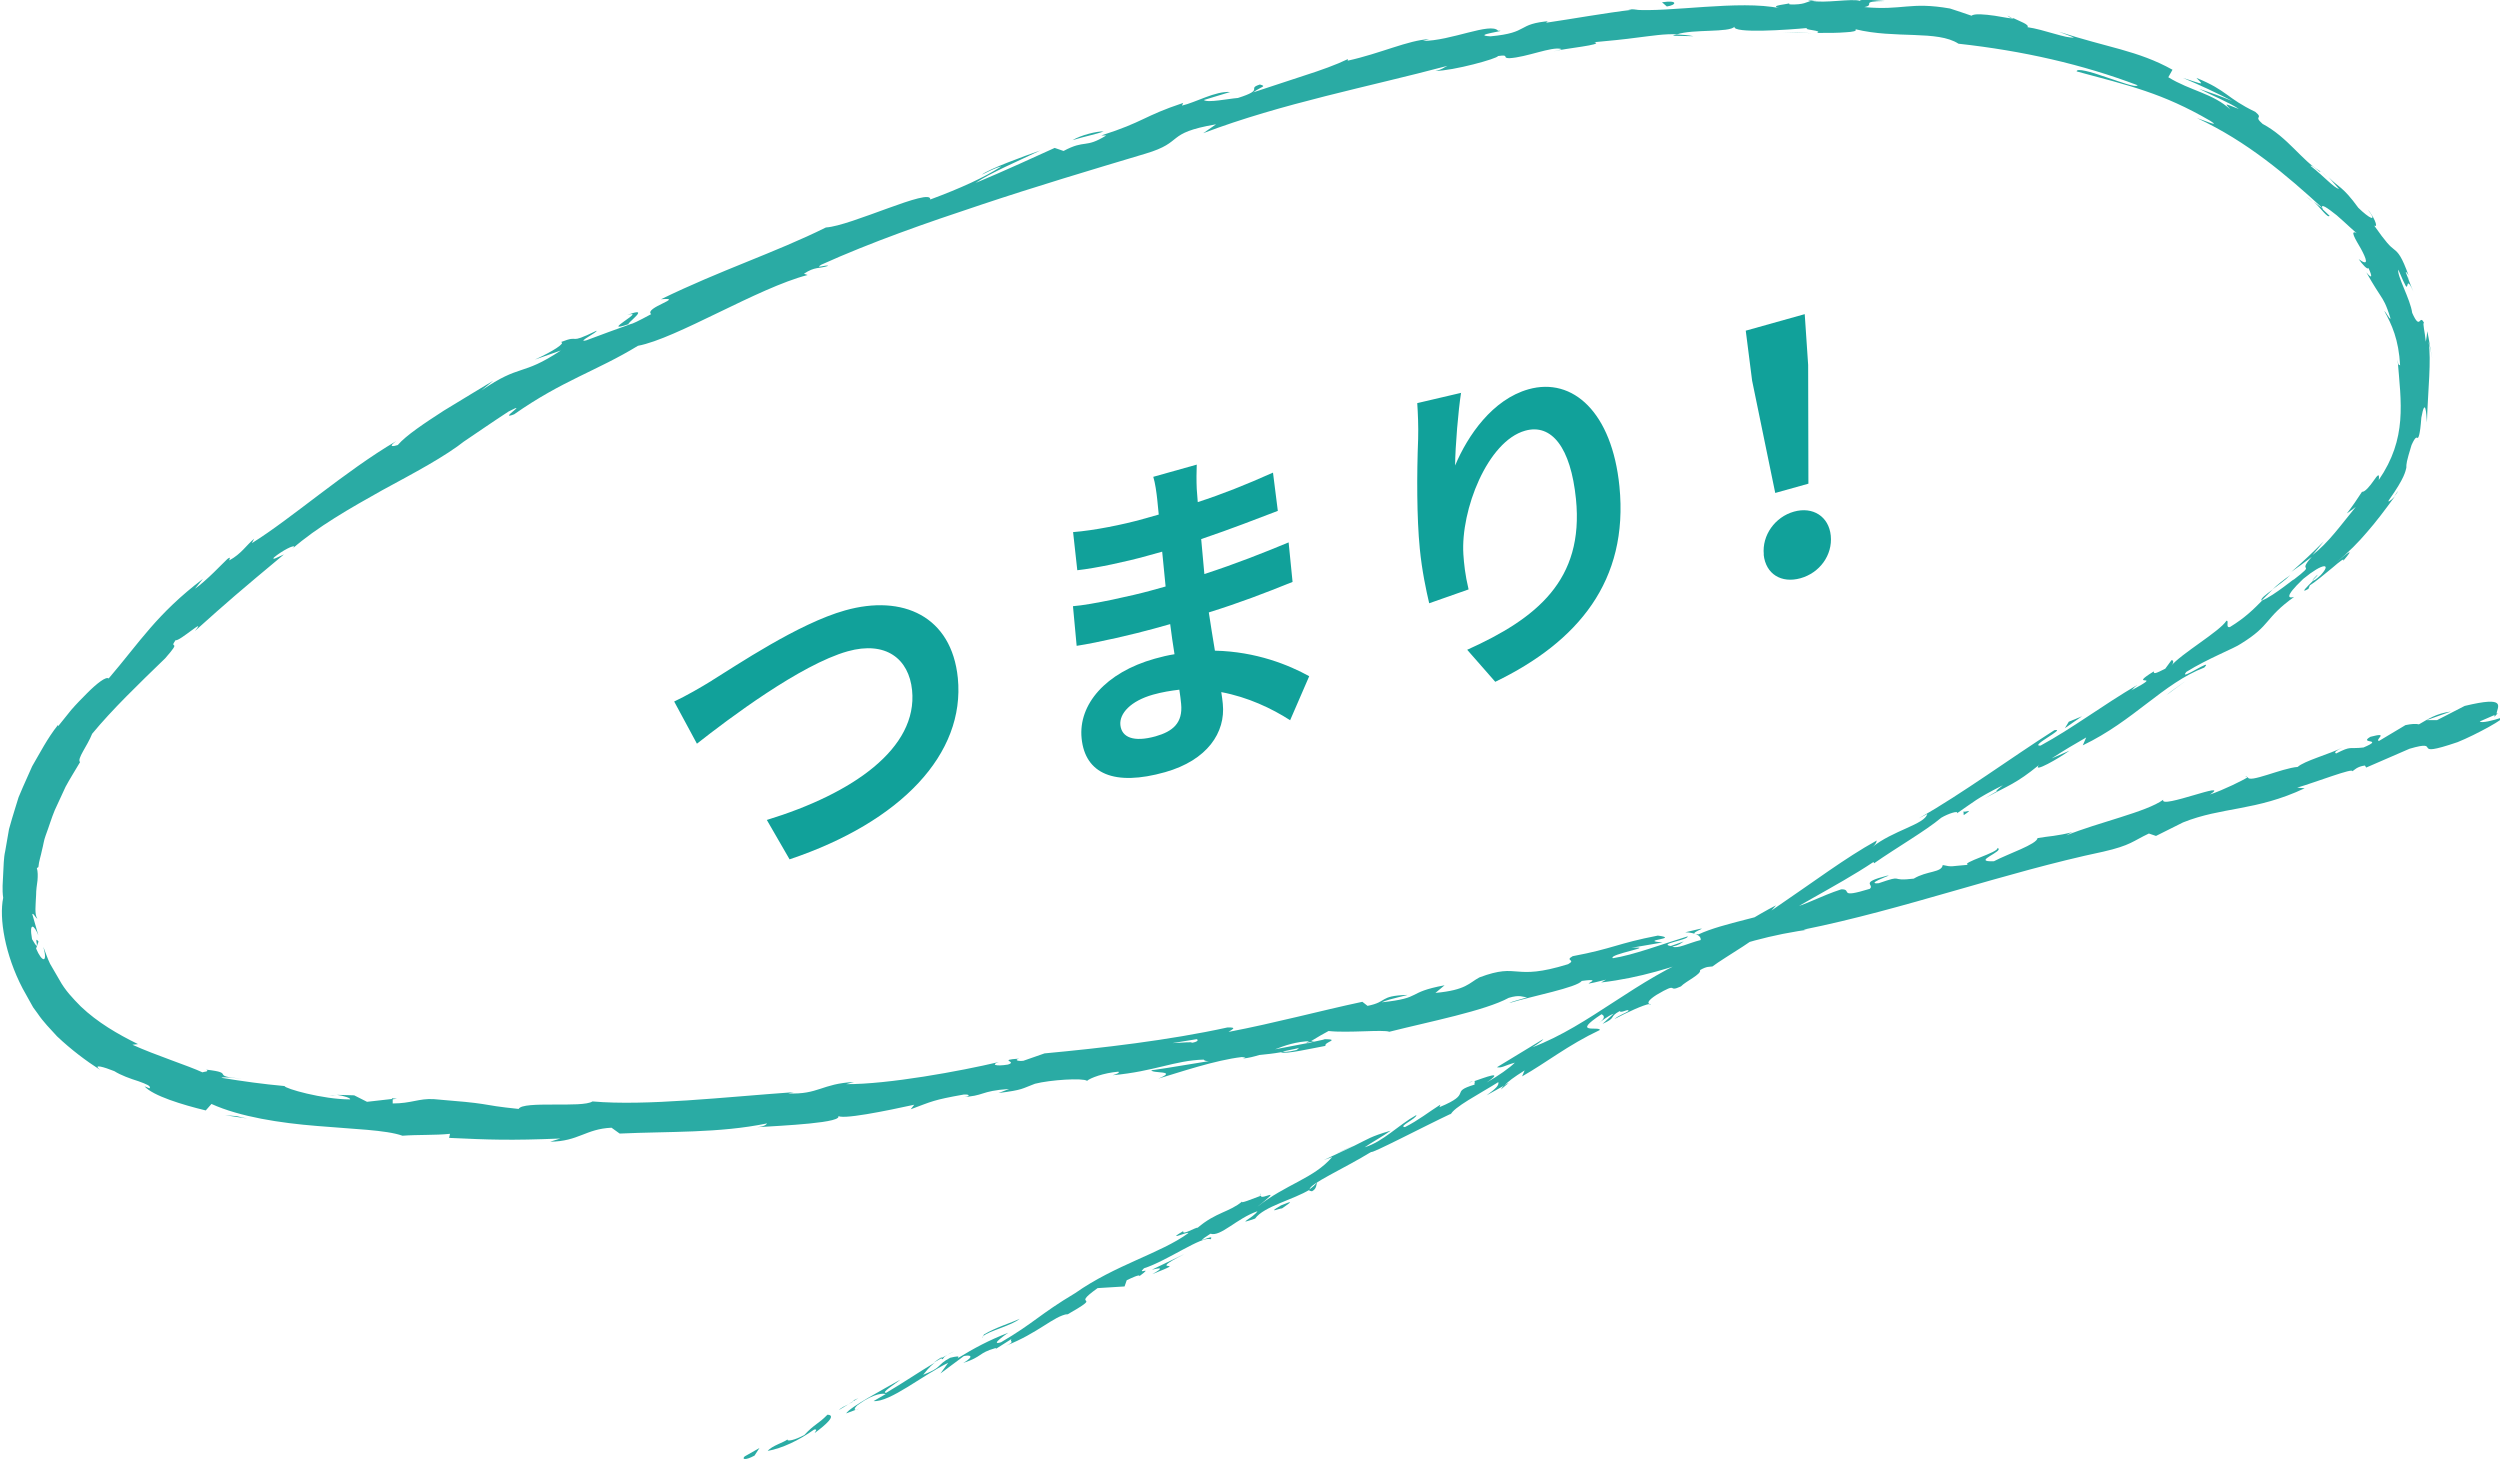 <?xml version="1.0" encoding="UTF-8"?><svg id="_レイヤー_2" xmlns="http://www.w3.org/2000/svg" viewBox="0 0 196.72 115.82"><defs><style>.cls-1{fill:#11a19a;}.cls-2{fill:#2aaba4;}</style></defs><g id="text"><path class="cls-1" d="m56.03,53.54c1.89-1.16,6.79-4.48,10.47-5.51,4.54-1.28,8.38.46,8.87,5.32.59,5.96-4.44,11.31-13.24,14.27l-1.79-3.1c6.77-2.07,11.89-5.64,11.43-10.21-.25-2.47-2.06-3.9-5.07-3.06-3.7,1.04-9.37,5.31-11.86,7.27l-1.79-3.32c.9-.42,2.1-1.11,2.99-1.66Z"/><path class="cls-1" d="m101.53,56.68c-1.48-.95-3.33-1.82-5.43-2.22.06.34.09.66.12.92.23,2.26-1.22,4.44-4.54,5.38-4,1.13-6.29.13-6.57-2.66-.27-2.66,1.88-5.18,5.76-6.27.53-.15,1.04-.27,1.55-.35-.13-.78-.24-1.6-.34-2.37l-1.29.36c-1.47.41-4.37,1.09-6.07,1.35l-.29-3.12c1.47-.11,4.76-.85,6.1-1.22l1.19-.33-.27-2.74-1.19.33c-1.6.45-4.02.97-5.49,1.13l-.33-3c1.6-.12,3.95-.59,5.5-1.03l1.24-.35-.12-1.2c-.05-.48-.16-1.3-.31-1.77l3.42-.96c-.02.55-.03,1.24,0,1.91l.08,1.04c1.94-.63,3.77-1.36,5.92-2.32l.38,3.01c-1.63.62-3.64,1.41-6.03,2.22l.25,2.75c2.52-.82,4.6-1.65,6.63-2.49l.31,3.11c-2.23.9-4.16,1.64-6.59,2.4.15.97.31,2.02.48,3.01,3.26.07,5.85,1.14,7.42,2.01l-1.5,3.46Zm-8.73-2.41c-.67.08-1.36.19-2.07.39-1.77.5-2.66,1.49-2.57,2.39.1.98,1.05,1.37,2.77.89,1.34-.38,2.16-1.04,2.01-2.56-.03-.29-.07-.67-.14-1.11Z"/><path class="cls-1" d="m114.97,30.89c-.22,1.4-.46,4.23-.47,5.74.99-2.36,2.94-5.2,5.78-6,3.5-.98,6.57,1.84,7.15,7.64.74,7.44-3.26,12.23-9.77,15.38l-2.21-2.52c5.48-2.47,9.2-5.48,8.56-11.86-.41-4.07-1.92-5.96-4-5.38-2.96.83-5.08,6.24-4.86,9.73.05.73.13,1.58.41,2.76l-3.1,1.09c-.23-.98-.57-2.55-.74-4.3-.24-2.45-.24-5.81-.13-8.63.03-.99-.02-2.07-.07-2.82l3.46-.81Z"/><path class="cls-1" d="m137.87,29.95l-.5-3.93,4.64-1.3.27,4,.02,9.34-2.61.73-1.82-8.84Zm.92,13.68c-.15-1.51.88-2.95,2.37-3.37s2.75.38,2.9,1.89c.15,1.54-.88,2.93-2.38,3.35s-2.74-.32-2.9-1.86Z"/><path class="cls-2" d="m58.6,114.6c-.24.22.01.35.77-.06l.39-.6-1.16.66Z"/><path class="cls-2" d="m64.12,112.75c.83-.61,1.74-1.4.99-1.43-.74.76-1.02.73-1.81,1.59-.76.42-1.4.54-1.33.35-.23.22-1.24.5-1.56.91,1.14-.21,2.42-.81,3.65-1.68.32-.06.09.16.05.25Z"/><path class="cls-2" d="m138.43,73.41l-.49.25c.14-.06.3-.14.49-.25Z"/><path class="cls-2" d="m182.34,45.24c-.29.28-.39.42-.39.45.27-.26.48-.49.39-.45Z"/><path class="cls-2" d="m188.69,38.63c-.11.17-.21.31-.31.46.14-.16.27-.34.31-.46Z"/><path class="cls-2" d="m138.43,73.41l1.25-.63c.02-.16-.66.3-1.25.63Z"/><path class="cls-2" d="m74.1,106.79c-.25.15-.45.29-.63.43.21-.12.41-.23.62-.35,0-.02,0-.04.01-.07Z"/><path class="cls-2" d="m118.7,85.21l-.37.21c-.09.1-.16.2-.23.31l.6-.51Z"/><path class="cls-2" d="m103.25,93.73c.36-.18.33-.53.39-.72-.14.22-.36.42-.66.61.02.06.1.1.27.12Z"/><path class="cls-2" d="m78.21,106.17l-.42.26c.11-.07.29-.18.42-.26Z"/><path class="cls-2" d="m129.71,79.03s.13.03.2.02c-.02-.04-.09-.04-.2-.02Z"/><path class="cls-2" d="m176.71,61.11s.02.03.02.05c.09-.06.11-.09-.02-.05Z"/><path class="cls-2" d="m196.55,56.1l-.26.11c0,.07-.02.13,0,.19l.26-.3Z"/><path class="cls-2" d="m189.44,21.73s.01.04.02.08c.21.41.1.17-.02-.08Z"/><path class="cls-2" d="m49.36,24.79c1.65-.49-2.32,1.55.12.71-.27,0,1.87-1.48-.12-.71Z"/><path class="cls-2" d="m74.52,106.62c.21-.11.43-.22.64-.33-.3.14-.49.24-.64.33Z"/><path class="cls-2" d="m49.47,25.5h0s.25-.09.25-.09c-.1.04-.16.06-.25.09Z"/><path class="cls-2" d="m157.96,1.23c.06.07.2.15.35.22,0-.03-.08-.09-.35-.22Z"/><path class="cls-2" d="m183.13,13.97c-.16-.18-.31-.36-.48-.53.19.21.34.38.48.53Z"/><path class="cls-2" d="m143.3.08c-.38-.03-.51-.08-1.03-.04.05.02.1.03.16.04.19-.04.44-.06.87,0Z"/><path class="cls-2" d="m128.11.74c.08.02.19.02.29.04.15-.02.32-.04.48-.07l-.76.03Z"/><path class="cls-2" d="m132.61,73.36c.34.01.57.06.74.12-.28-.17,1.85-.76-.74-.12Z"/><path class="cls-2" d="m74.19,106.95c.04-.11.14-.21.34-.33-.15.08-.3.16-.44.24-.02.06,0,.11.1.08Z"/><path class="cls-2" d="m142.64,2.61c-.79-.03-1.57-.07-2.36-.08.66.02,1.52.07,2.36.08Z"/><path class="cls-2" d="m25.91,86.17l.54.02c-.21-.03-.4-.03-.54-.02Z"/><path class="cls-2" d="m133.26,2.85c-.43-.09-.88-.12-1.35-.14-.1.03-.21.06-.27.1l1.62.04Z"/><path class="cls-2" d="m133.36,73.49s0,0,0,0c0,0,0,0,0,0Z"/><path class="cls-2" d="m148.47,68.91c-2.21.57-.93.67-1.34,1.03-2.61.8-1.3.01-2.25.04-1.62.53-2.79,1.22-4.02,1.52-.11-.04-.35,0-.09-.17-1.66.76-5.18,1.29-7.11,2.19-.16,0-.24-.02-.29-.04.38.13.48.33.45.49-.99.25-1.79.7-2.23.52.61-.14.64-.26.9-.41l-1.02.36c-1.03-.17,1.39-.47,1.33-.76-2,.61-4.3,1.48-5.89,1.72-.41-.31,3.62-.96,1.46-.82l2.45-.42c-1.98-.17,1.48-.3-.37-.54-3.2.62-3.51,1.02-6.7,1.62-.67.37.31.26-.36.63-4.44,1.37-3.76-.17-6.98,1.04-.81.43-1.04,1-3.46,1.22l.72-.6c-3.1.58-1.64.99-4.94,1.34.54-.28,2.41-.62,1.93-.58-2.17.08-1.44.54-3.05.86l-.41-.32c-3.29.7-6.87,1.67-10.53,2.37.18-.15.79-.38-.09-.35-4.59,1.01-9.89,1.62-14.39,2.04l-1.66.58c-.4.05-.76-.05-.34-.17-1.76.12-.06.22-.88.47-.99.16-1.34,0-.72-.2-3.04.72-8.71,1.76-12.01,1.74l.62-.17c-2.55.13-2.79,1-5.18.9l.45-.1c-5.52.39-11.62,1.1-15.85.73-.79.53-5.47-.07-5.81.59-1.58-.16-2.14-.27-2.86-.39-.72-.11-1.6-.2-3.81-.38-1.18-.07-1.77.34-3.24.34v-.36s-2.02.23-2.02.23l-1.01-.51-1.37-.04c.54.07,1.14.27,1.04.36-2.16,0-5.14-.86-5.15-1.05-1.67-.15-3.32-.38-4.97-.65.14-.1.97.02,1.63.07-2.68-.22-.39-.44-2.82-.71.29.16-.22.16-.3.21-1.11-.52-3.71-1.35-5.51-2.17l.44-.05c-1.59-.78-3.19-1.71-4.5-2.96-.64-.65-1.24-1.27-1.7-2.12l-.72-1.24c-.21-.43-.35-.88-.53-1.33.37,1.32-.11,1.22-.57.13l.19-.55c-.48-.63.29,1.18-.51-.19-.26-1.47.22-1.05.5-.29l-.48-1.68c.09-.11.23.28.4.36-.24-.32-.13-1.09-.1-1.86,0-.39.06-.78.11-1.15.03-.36.03-.7-.05-.97l.12-.08c.04-.47.2-.9.28-1.32.11-.41.15-.8.29-1.16.27-.72.46-1.38.72-2,.29-.62.56-1.21.85-1.84.33-.61.72-1.23,1.14-1.94-.27-.25.57-1.26.95-2.23,1.59-1.92,3.58-3.84,5.74-5.93,1.4-1.59.25-.64.82-1.43.32.11,2.54-1.93,1.52-.72,2.7-2.42,3.46-3.07,7.01-6.03-.48.2-.96.49-.79.24.65-.54,1.61-1.03,1.6-.84l-.16.16c1.96-1.72,4.58-3.21,7.08-4.61,2.52-1.37,4.94-2.64,6.57-3.94l-.19.14c1.19-.8,2.37-1.62,3.57-2.4,1.76-.91-.93.76.44.22,3.82-2.68,6.48-3.4,9.74-5.39,3.01-.56,9.44-4.56,13.35-5.57l-.29-.1c.87-.58,1.19-.38,1.91-.62-.16-.11-1.1.26-.55-.09,3.97-1.79,8.24-3.28,12.55-4.71,4.31-1.44,8.69-2.75,12.97-4.03,3.13-.93,1.45-1.6,5.55-2.31l-1.01.7c6.19-2.35,12.99-3.64,19.22-5.3-.36.16-.35.27-.96.4,1.39,0,4.94-.98,4.93-1.17.99-.14.27.16.89.17,1.37-.07,3.32-.93,4.08-.73.13.03-.37.14-.61.2.86-.25,4.1-.53,3.22-.73,1.2-.11,2.35-.22,3.44-.37,1.09-.13,2.11-.3,3.08-.25,1.23-.42,4.13-.12,4.51-.6-.15.55,4.23.25,5.76.1-.51.15,1.32.19.72.39.87.01,1.7,0,2.28-.05.58-.03.9-.1.76-.24,3.13.77,6.45.06,8.11,1.14,5.09.56,9.77,1.63,14.1,3.27-.18.21-1.35-.27-2.52-.65-1.16-.41-2.3-.72-2.28-.44,4.19,1.13,6.74,1.7,10.5,3.88.95.6-.67-.11-1.04-.21,3.96,1.84,7.06,4.5,9.86,7.06-.04.02-.36-.24-.67-.48.56.5,1.11,1.34,1.25,1.11l-.53-.5c-.27-.57.35-.13,1.09.46.71.61,1.51,1.4,1.61,1.42-.64-.34-.13.48.3,1.22.41.76.69,1.45-.18.81.28.4.69.87.77.7.31.67.31.92-.17.34.65,1.15.91,1.5,1.12,1.84.22.34.44.65.79,1.81-.11.02-.3-.43-.5-.62.59,1.07,1.14,2.24,1.25,4.3-.08-.12-.14.12-.2-.48.28,3.42.77,6.21-1.48,9.49.08-.62-.12-.35-.4.05-.28.41-.7.92-.92.88-.37.57-.76,1.15-1.19,1.7.24-.17.48-.33.7-.51-1.16,1.41-2.13,2.8-3.41,3.79.31-.35.6-.72.89-1.08-.81.83-1.67,1.63-2.55,2.4.55-.38,1.08-.78,1.61-1.18-1.28,1.43.53.29-1.47,1.83.37-.36-1.47,1.21-2.42,1.59h0c-.66.67-1.35,1.37-2.55,2.1-.38.1-.04-.55-.28-.49-.53.84-3.58,2.6-4.36,3.56.28-.29.17-.49.04-.46l-.49.67c-.79.4-.92.43-.9.21-2.25,1.39,1.01,0-1.77,1.5.2-.15.07-.13.48-.44-2.72,1.59-5.07,3.39-7.62,4.78-.95.08,2.11-1.41,1.08-1.21-3.53,2.25-7.15,4.93-10.67,6.94l.67-.35c-.17.81-2.74,1.31-4.34,2.62.4-.3.39-.63.31-.5-2.43,1.35-4.76,3.12-8.23,5.48l.36-.41c-1.46.74-3.7,2.18-5.26,3.01-.37.4-1.25.9-.61.78-5.12,2.02-8.73,5.64-13.3,7.38.5-.29,1.13-.8.73-.57l-3.52,2.14c.41.07.55-.12,1.41-.36-.38.39-1.33,1.06-2.22,1.56,1.53-1.05-.22-.36-.99-.1.16,0-.04.22.06.26-2.11.63-.05.65-2.78,1.78l.07-.2c-.93.59-1.73,1.24-2.79,1.77-.58-.03.96-.69.9-.95-1.45.81-2.6,2.09-4.07,2.54.58-.41,1.48-.89,2.05-1.31-1.61.47-1.74.64-2.83,1.17l.11-.05-2.56,1.2.68-.25c-1.45,1.7-3.66,2.14-5.89,3.92,2.17-1.72.26-.46.28-.87-.68.25-1.69.67-1.46.44-1.04.87-2.06.84-3.52,2.08-.13-.06-1.26.65-1.13.26-1.48.88.45-.02.39.17-2.17,1.58-5.74,2.49-8.89,4.71-2.83,1.69-3.2,2.32-5.84,3.87-1,.31.57-.75.57-.75-1.56.61-2.66,1.2-4,2.02.24-.23-.09-.16-.57-.05-1.11.59-.57.74-2.13,1.34.2-.24.44-.58.92-.96-1.28.76-2.5,1.6-3.83,2.38-.45,0,.7-.68,1.12-1.04-1.5.85-3.93,2.14-4.27,2.66l1.04-.39c-.56.29-.41-.09-.02-.35,1.22-.87,1.96-.85,2.09-.78l-.95.55c1.3.1,3.89-2.06,5.87-3.01l-.61.84,1.84-1.37c.48-.11.9-.02-.04.54,1.52-.5,1.17-.78,2.5-1.16.15-.03.1.02-.01.1l1.31-.83c-.22.23.38.18-.49.55,2.6-1.01,3.81-2.36,4.91-2.51l-.19.13c3.34-1.9.17-.48,2.54-2.17l2.12-.13.17-.49c.36-.17,1.07-.51,1-.32,1.2-.89-.29-.02.36-.62,1.84-.59,4.59-2.58,5.23-2.28.48-.55-1.71.67,0-.44.8.26,2.04-1.19,3.7-1.77-.33.53-1.86,1.16-.19.58.68-.96,3.05-1.5,4.3-2.28-.14-.4,2.73-1.67,4.84-2.97-.07.21,4.19-2.02,6.27-3l-.03.09c.19-.58,2.3-1.66,3.76-2.58.06.25-.16.49-.92,1.04l1.42-.79c.27-.3.68-.61,1.57-1.17l-.2.47c1.88-1.06,3.6-2.46,6.12-3.65-.01-.33-2.33.38.13-1.24.17.08.4.27-.23.7.21-.14.72-.56,1.19-.75l-.88.81c1.16-.52.46-.52,1.35-1.01.1.21.73-.24.69,0-.21.15-.81.36-1.1.63,1.01-.54,2.27-1.11,2.75-1.19-.15-.06-.15-.26.55-.71,1.86-1.1.78-.14,1.93-.67.37-.4,1.64-.97,1.5-1.28.54-.32.73-.25.98-.29.89-.69,4.46-2.72,3.19-2.38l-.26.13s.09-.07.15-.11h0s0,0,0,0c2.95-2.2,6.57-3.84,9.59-5.86l.05.1c1.78-1.24,4.08-2.57,5.28-3.58.55-.33,1.4-.6,1.24-.35,1.37-.93,1.47-1.13,3.61-2.21-1.32,1.03.58-.15-1.39,1.01,1.89-1.03,2.41-1.12,4.22-2.59-.52.66,1.58-.53,2.41-1.14l-1.4.61c.96-.63,1.83-1.14,2.72-1.65l-.27.62c4.01-1.92,6.33-4.88,9.56-6.12.82-.87-2.11,1.18-1.41.34,1.72-1.07,3.78-1.85,4.3-2.22,2.4-1.48,1.8-1.97,4.18-3.68-.39.12-.86.08.72-1.42,1.57-1.29,2.26-1.25,1.37-.29-.36.34-.57.46-.58.42-.47.47-1.11,1.07-.39.66l.12-.28c.44-.27,1.18-.9,1.77-1.38.58-.5,1.01-.84.84-.53,1.03-1.2.33-.62-.56.13,1.03-.85,1.76-1.6,2.45-2.41.7-.8,1.35-1.66,2.19-2.81-.31.34-.68.58-.42.22,1.19-1.68,1.25-2.2,1.32-2.47,0-.32,0-.45.41-1.79.33-.73.4-.57.48-.56.05.01.19-.17.29-1.59.31-1.69.4-.33.44.38.08-2.59.36-4.86.13-6.38.1.45.21.91.3,1.37-.18-.82-.25-1.5-.4-2.18-.02.28-.07.55-.12.83-.07-.81-.27-1.47-.14-1.48-.37-.76-.27.7-.93-.79-.14-1.07-1.22-2.94-1.09-3.4.65,1.52.64,1.43.71,1.24.04-.18.1-.45.64.87-.23-.5-.48-1.13-.76-1.89-.02-.12.13.07.23.27-.55-1.54-.83-1.83-1.15-2.08-.33-.25-.63-.54-1.57-1.88.41.23-.12-.86-.5-1.25.82,1.06.12.7-.75-.15-1.23-1.7-1.58-1.62-2.33-2.4l.82.93c-.46-.14-1.12-.94-2.24-1.82.01-.2,1.04.79.71.39-1.39-.81-2.5-2.64-4.49-3.7-.78-.68.13-.37-.58-.95-2.27-1.09-2.18-1.67-4.63-2.67.56.58.7.57-1.06,0,1.32.56,2.62,1.16,3.89,1.82-.86-.35-1.74-.67-2.61-.96,1.14.59,2.48,1.13,3.12,1.59-1.24-.48-1.08-.47-.67.04-1.32-1.25-3.16-1.48-4.88-2.54l.33-.59c-2.72-1.52-5.19-1.76-8.96-3l1.2.46c-.58.1-2.37-.63-3.65-.81.17-.2-.6-.46-1.11-.71.01.09-.7-.07-1.47-.19-.78-.11-1.61-.19-1.82,0-.56-.2-1.13-.38-1.7-.57-3.17-.55-3.7.17-6.74-.11.94-.19-.45-.45,1.62-.48-1.03-.09-1.95-.16-1.97-.01-.6-.21-2.85.22-3.79-.01-.43.09-.58.33-1.72.29-.13-.05,0-.11,0-.11,0,.09-1.79.19-.79.41-3.16-.67-8.76.35-11.53.11-2.22.26-4.86.74-6.86,1.03.12-.08-.01-.11.37-.14-2.79.22-1.59.92-4.75,1.21-1.66-.09,1.62-.48.6-.44-.57-.69-3.74.81-5.92.8l.5-.14c-1.65.08-3.83,1.13-6.43,1.7,0,0,.11-.1-.01-.11-.84.41-2.08.86-3.43,1.29-1.34.44-2.77.91-3.98,1.31.69-.49,1.08-.46.53-.62-1.09.35.45.37-1.73,1.06-.76.06-2.38.4-2.68.16l2.07-.63c-1.18-.08-2.68.81-3.79,1.07l.09-.21c-3.15,1.05-3.06,1.48-6.44,2.56h.39c-1.7,1.05-1.62.29-3.36,1.22l-.7-.24c-1.17.53-4.1,1.88-6.23,2.76,1.11-.77,3.59-1.83,5.1-2.56-1.2.42-4.07,1.46-4.61,1.91.47-.22,1.04-.54,1.54-.65-1.35.87-3.22,1.72-5.59,2.6.12-.99-6.26,2.09-8.21,2.2-4.04,2-8.27,3.35-12.98,5.65,1.97-.18-1.37.67-.77,1.17-1.07.58-1.49.77-1.61.78-1.17.41-2.33.85-3.49,1.28-.87.22.96-.67.79-.75-2.4,1.17-1.14.24-2.8.89.44.05-.66.75-2.05,1.38l2.05-.72c-3.12,2.07-3.13,1-6.25,3.15l.93-.77c-.83.5-2.36,1.42-3.88,2.35-1.5.97-2.98,1.95-3.63,2.71-.33.11-.82.19-.12-.31-4.01,2.35-8.29,6.13-11.36,8.03l.18-.35c-.66.56-1,1.18-1.96,1.71,0-.09.17-.35-.15-.11-.34.31-1.61,1.68-2.55,2.34l.63-.78c-3.63,2.76-4.95,4.95-7.42,7.84-.19-.18-.92.37-1.72,1.18-.4.4-.84.85-1.23,1.3-.38.47-.73.92-1.02,1.27l-.02-.09c-.84,1.06-1.42,2.21-2.03,3.25-.25.56-.49,1.1-.73,1.64-.11.27-.23.54-.34.8l-.26.84c-.17.56-.34,1.1-.49,1.66-.1.57-.2,1.15-.3,1.73-.13.57-.12,1.18-.16,1.8-.03.61-.09,1.24,0,1.88-.33,1.61.14,4.47,1.53,7.13.18.33.36.66.55.99l.28.5.35.48c.45.67,1.01,1.23,1.53,1.8,1.12,1.06,2.3,1.94,3.39,2.64-.63-.5.3-.23,1.12.1.5.32,1.28.6,1.89.79.6.22,1.04.38.87.56-.13-.05-.26-.1-.39-.16.66.75,3,1.46,4.82,1.9l.45-.51c2.25,1.02,5.41,1.5,8.28,1.73,2.87.25,5.46.31,6.75.77,1.16-.09,2.59-.03,3.74-.15l-.07.32c3.2.15,4.8.21,8.75.05l-.8.25c2.23-.02,2.79-1.01,4.83-1.1l.64.46c3.87-.18,7.82-.02,11.6-.8-.06.08-.16.23-.78.3,1.82-.12,7.06-.34,6.33-.94.09.43,3.98-.38,6.03-.83l-.28.36c1.7-.63,1.75-.73,4.17-1.16.58-.04.54.19-.24.21,1.95-.09,1.46-.49,3.82-.65l-.84.32c1.98-.25,1.81-.34,2.87-.73,1.22-.31,3.76-.47,4.1-.23.24-.22,1.29-.62,2.46-.72.17.08-.24.22-.45.28,3.34-.31,4.85-1.16,7.16-1.23.07.1.22.12.42.12-2.62.44-4.73.77-4.54.71.05.29,2.18,0,.55.67,1.67-.5,4.49-1.46,6.57-1.7.1.01.21.02.29.05l-.21.07c.48-.05.9-.16,1.29-.28.67-.07,1.09-.11,1.72-.22.29.19,2.45-.31,3.5-.5-.15-.3,1.24-.51-.1-.53.17-.01-.19.08-.89.22-.16.04-.34.08-.44.12.02-.01.04-.03.07-.04-.69.13-1.59.31-2.61.5.8-.31,1.64-.61,2.84-.65.5-.3,1.05-.63,1.37-.79,1.52.17,4.34-.13,4.78.06,3.17-.8,7.52-1.65,9.4-2.67.89-.27,1.08-.06,1.44-.04-.51.17-1.14.3-1.4.45,1.78-.54,5.36-1.23,5.7-1.74,2.32-.32-1.2.67,1.92-.1l-.39.22c6.32-.74,9.77-3.36,16.77-4.22-.48.07-.72.1-.84.06,7.85-1.58,15.84-4.5,23.57-6.13,2.19-.5,2.34-.84,3.6-1.43l.56.19,2.12-1.06c3.08-1.24,5.74-.88,9.58-2.69l-.59-.05c1.45-.42,4.5-1.61,4.34-1.28.13-.09.39-.39.99-.46l.1.16,3.41-1.48c2.76-.81-.19.83,3.78-.52,1.45-.58,4-1.99,3.41-1.91-.6.2-1.55.44-1.66.28l1.31-.57c.06-.59.9-1.47-2.5-.65l-2.18,1.12h-.82s1.92-.68,1.92-.68c-1.17.15-1.8.6-2.52,1.01-.23-.06-.58-.04-1.06.06l-2.09,1.25c-.34-.11.88-.74-.67-.33-.98.58,1.17.11-.54.84-1.18.14-.92-.16-2.15.47-.22-.07.02-.24.51-.47-1.1.54-3.03,1.06-3.54,1.53-1.24.09-3.88,1.32-3.92.8-.33.23-1.92,1.01-2.98,1.37,1.77-1.17-4,1.19-3.68.41-1.29.96-5.15,1.79-7.63,2.81.13-.08.39-.25.62-.29-1.46.37-1.92.33-2.88.5-.06.49-2.29,1.22-3.43,1.82-1.89.08.94-.81.27-1.05.19.33-2.99,1.2-2.3,1.33-1.43.11-1.21.19-2,.02-.09.61-1.24.44-2.28,1.07-2.04.25-.64-.37-2.76.36-1.07.1.8-.6.8-.6Zm-51.81,12.41h0c.45-.09.84-.17,1.08-.22-.22.04-.54.11-1.08.22Zm-4.41.76c.54-.09,1.21-.2,1.92-.31.17.08.03.23-.42.29.23-.11-.82,0-1.5.02Zm9.74.55c-.69.17-.94.15-1.05.11.33-.07.71-.15,1.22-.26.02-.01.06-.04.08-.05-.06.07-.12.14-.25.21Z"/><path class="cls-2" d="m103.16,81.99c.1-.03.15-.05.28-.08-.15,0-.29,0-.43,0-.08.05-.16.1-.23.15.13-.03.26-.05.38-.07Z"/><path class="cls-2" d="m137.86,73.7l.08-.04c-.07.03-.14.06-.19.06.06-.02.07-.01.11-.02Z"/><polygon class="cls-2" points="30.84 86.42 30.84 86.51 31.23 86.46 30.84 86.42"/><path class="cls-2" d="m115.9,85.09c-.05,0-.15.02-.32.09.02.01.16-.03.32-.09Z"/><path class="cls-2" d="m106.51,90.15l-1.38.62c.61-.25,1.04-.45,1.38-.62Z"/><path class="cls-2" d="m99.21,93.89c-.06.1-.07.15-.08.2h.02s.06-.2.06-.2Z"/><path class="cls-2" d="m182,15.9c-.08-.07-.15-.14-.23-.21-.55-.46-.19-.13.23.21Z"/><path class="cls-2" d="m177.95,47.26c.29-.29.58-.58.89-.88-.55.41-.98.72-.89.88Z"/><path class="cls-2" d="m142.9,2.62s0,0,0,0c-.09,0-.17,0-.26,0h.26Z"/><path class="cls-2" d="m180.22,45.25c-.56.4-1.01.75-1.39,1.12.45-.34,1-.72,1.39-1.12Z"/><path class="cls-2" d="m67.54,110.02l-.36.16s0,.04-.02.07l.38-.23Z"/><path class="cls-2" d="m67.16,110.25l-.38.23c.18-.09.34-.17.38-.23Z"/><path class="cls-2" d="m66,110.96l.79-.48c-.29.14-.64.31-.79.48Z"/><path class="cls-2" d="m77.31,105.29l.06-.16c-.05.05-.07.11-.06.16Z"/><path class="cls-2" d="m80.24,103.77c-.71.34-1.87.67-2.82,1.24l-.05.13c.38-.39,2.29-.85,2.87-1.37Z"/><path class="cls-2" d="m93.13,98.71l-2.49,1.2c.49-.11,1.13-.26.03.35,3.26-1.29-.77.09,2.47-1.55Z"/><path class="cls-2" d="m100.8,94.85c-1.29.75.1.15.06.25.78-.54.97-.68-.06-.25Z"/><path class="cls-2" d="m154.5,63.81l.02.33c.96-.63-.05-.1-.02-.33Z"/><polygon class="cls-2" points="163.83 56.36 162.79 56.79 162.48 57.3 163.83 56.36"/><polygon class="cls-2" points="170.87 54.38 170.48 54.69 172.03 53.55 170.87 54.38"/><path class="cls-2" d="m130.78.18l.38.33c.77-.11.91-.53-.38-.33Z"/><path class="cls-2" d="m86.84,10.34c-.52-.02-1.76.28-2.45.69.97-.3,1.97-.49,2.45-.69Z"/><path class="cls-2" d="m18.64,87.83l-.93-.08c.58.08,1.15.19,1.73.26-.27-.05-.53-.11-.8-.18Z"/></g></svg>